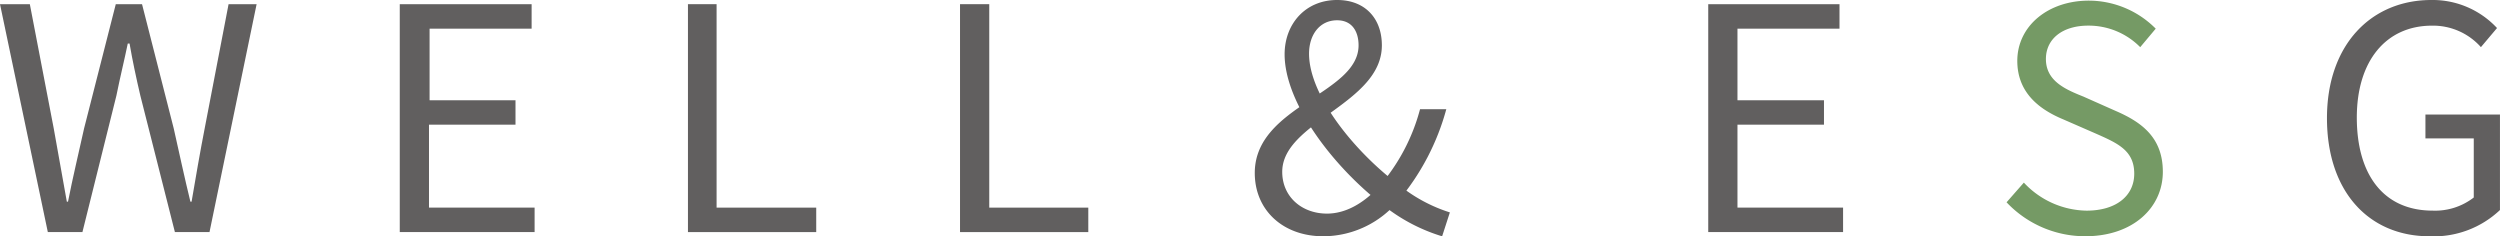 <svg id="p-idx-well_txt-3" xmlns="http://www.w3.org/2000/svg" width="339.603" height="32.096" viewBox="0 0 339.603 32.096">
  <g id="Group_32" data-name="Group 32" transform="translate(0 0)" opacity="0.95">
    <path id="Path_33" data-name="Path 33" d="M173.6,898.5h4.053l3.242,16.859c.567,3.323,1.216,6.646,1.783,9.969h.162c.648-3.323,1.459-6.646,2.188-9.969l4.3-16.859h3.566l4.3,16.859c.729,3.242,1.459,6.646,2.269,9.969h.162c.567-3.323,1.135-6.646,1.783-9.969l3.242-16.859h3.809l-6.4,30.961h-4.7l-4.7-18.561c-.567-2.432-1.054-4.7-1.459-7.051h-.243c-.486,2.35-1.054,4.62-1.54,7.051l-4.62,18.561h-4.7Z" transform="translate(-173.6 -897.933)" fill="#595757"/>
    <path id="Path_34" data-name="Path 34" d="M240.681,898.5h17.831v3.323h-13.86v9.726h11.671v3.323H244.571v11.266h14.346v3.323H240.6V898.5Z" transform="translate(-186.296 -897.933)" fill="#595757"/>
    <path id="Path_35" data-name="Path 35" d="M288.8,898.5h3.971v27.638h13.535v3.323H288.881V898.5Z" transform="translate(-195.429 -897.933)" fill="#595757"/>
    <path id="Path_36" data-name="Path 36" d="M334.5,898.5h3.971v27.638h13.454v3.323H334.5Z" transform="translate(-204.089 -897.933)" fill="#595757"/>
    <path id="Path_37" data-name="Path 37" d="M383.9,921.3c0-9.159,14.1-10.7,14.1-17.345,0-1.783-.811-3.4-2.918-3.4-2.35,0-3.809,1.945-3.809,4.539,0,5.755,6.322,13.455,12.32,17.912a20.892,20.892,0,0,0,6.808,3.647L409.35,929.9a23.991,23.991,0,0,1-8.105-4.3c-6.808-5.268-13.292-13.86-13.292-20.425,0-4.134,2.837-7.376,7.132-7.376,3.809,0,6.079,2.513,6.079,6.16,0,7.943-13.535,10.375-13.535,17.183,0,3.4,2.675,5.674,6.079,5.674,2.594,0,5.025-1.459,7.051-3.647a26.224,26.224,0,0,0,5.592-10.537h3.566a32.467,32.467,0,0,1-6.484,12.4,13.3,13.3,0,0,1-10.212,4.863C387.709,929.9,383.9,926.33,383.9,921.3Z" transform="translate(-213.45 -897.8)" fill="#595757"/>
    <path id="Path_38" data-name="Path 38" d="M459.9,898.5h17.831v3.323h-13.86v9.726h11.752v3.323H463.871v11.266h14.346v3.323H459.9Z" transform="translate(-227.851 -897.933)" fill="#595757"/>
    <path id="Path_39" data-name="Path 39" d="M509.9,925.3l2.35-2.675a11.873,11.873,0,0,0,8.51,3.809c4.052,0,6.484-2.026,6.484-5.025,0-3.161-2.269-4.134-5.187-5.43l-4.458-1.945c-2.918-1.216-6.241-3.4-6.241-7.943,0-4.7,4.134-8.186,9.726-8.186a12.828,12.828,0,0,1,9.078,3.809l-2.107,2.513A9.844,9.844,0,0,0,521,901.3c-3.485,0-5.755,1.783-5.755,4.539,0,3,2.675,4.134,5.106,5.106l4.377,1.945c3.566,1.54,6.4,3.647,6.4,8.267,0,4.863-4.052,8.754-10.537,8.754A14.679,14.679,0,0,1,509.9,925.3Z" transform="translate(-237.326 -897.819)" fill="#6e955d"/>
    <path id="Path_40" data-name="Path 40" d="M563.6,913.848c0-9.969,6-16.048,14.184-16.048a11.947,11.947,0,0,1,8.916,3.809l-2.188,2.594a8.7,8.7,0,0,0-6.646-2.918c-6.241,0-10.212,4.782-10.212,12.482,0,7.781,3.647,12.644,10.294,12.644a8.558,8.558,0,0,0,5.593-1.783V916.6h-6.565v-3.242H587.1V926.33a13.084,13.084,0,0,1-9.564,3.566C569.355,929.9,563.6,923.9,563.6,913.848Z" transform="translate(-247.502 -897.8)" fill="#595757"/>
  </g>
</svg>
